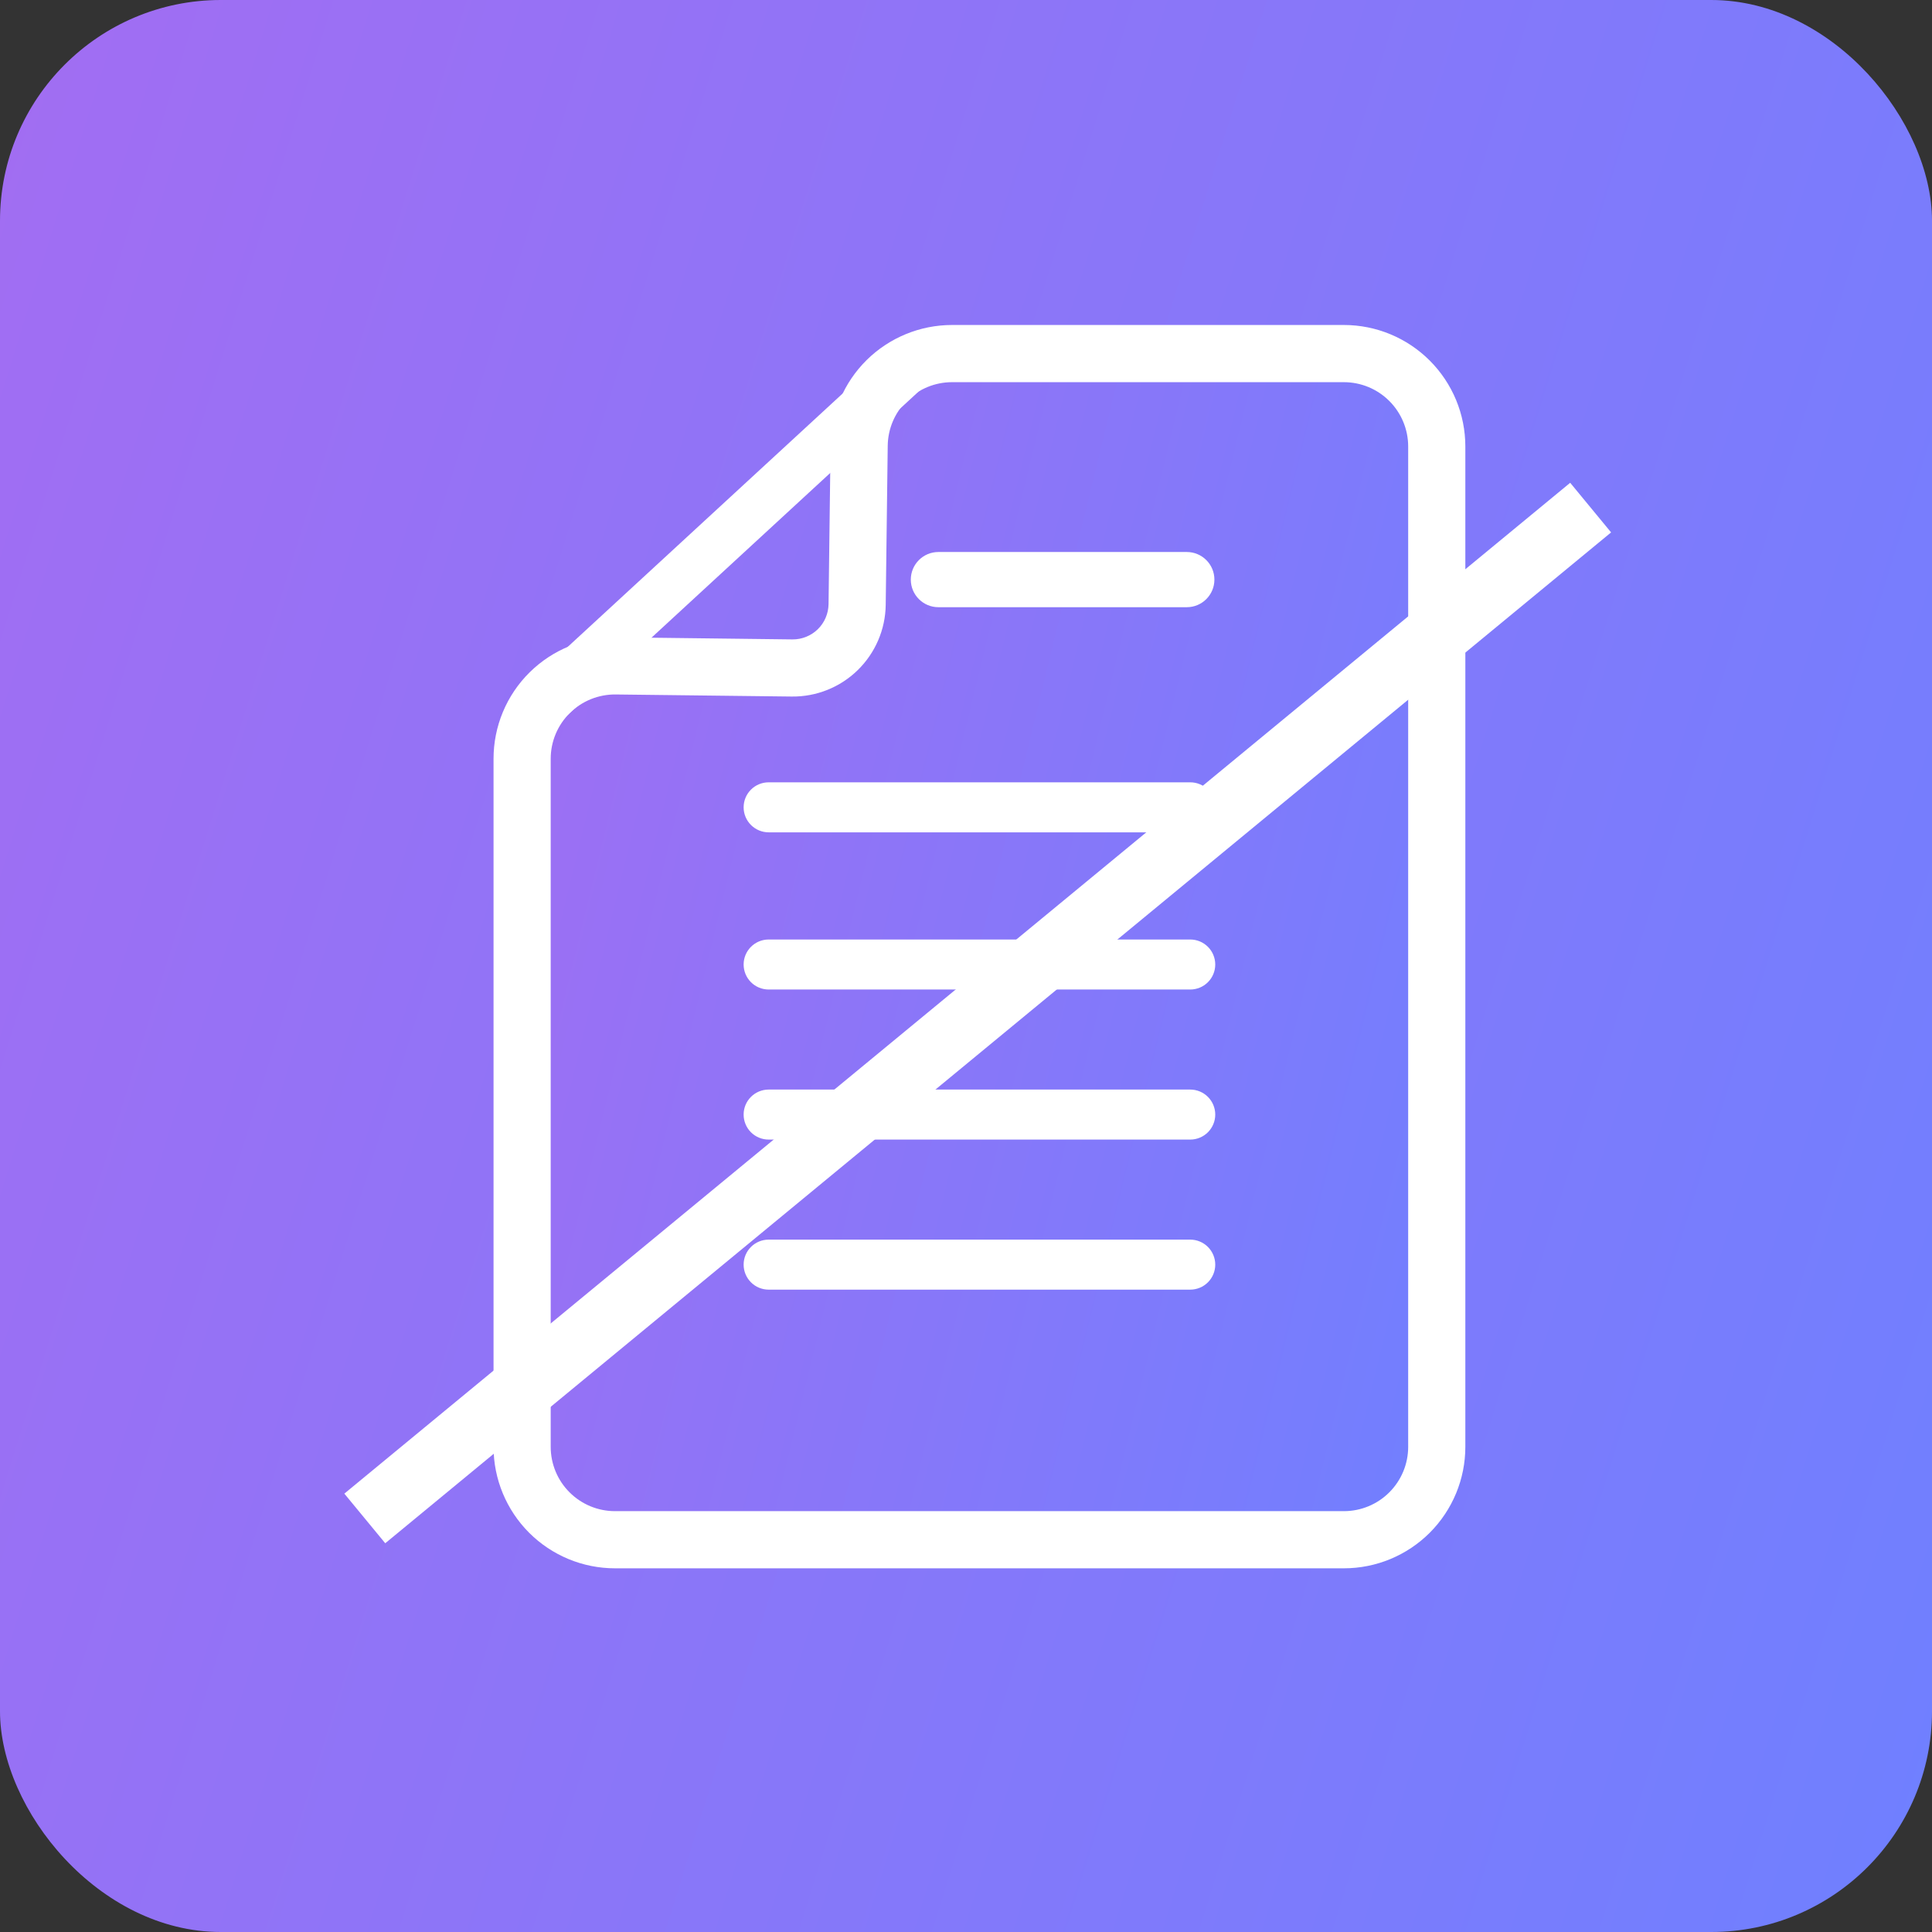<svg xmlns="http://www.w3.org/2000/svg" width="70" height="70" viewBox="0 0 70 70" fill="none"><rect x="0" y="0" width="70" height="70" fill="#333333" stroke="none"/><rect width="70" height="70" rx="8" fill="url(#paint0_linear_434_54675)"></rect><path d="M28.711 23.168C29.054 23.172 29.384 23.039 29.63 22.799C29.875 22.56 30.016 22.232 30.02 21.889L30.093 16.122C30.108 14.964 30.578 13.859 31.402 13.046C32.225 12.232 33.336 11.776 34.494 11.776H48.691C49.858 11.776 50.978 12.24 51.803 13.066C52.629 13.891 53.093 15.01 53.093 16.178V52.423C53.093 53.59 52.629 54.71 51.803 55.535C50.978 56.361 49.858 56.824 48.691 56.824H22.284C21.117 56.824 19.997 56.361 19.172 55.535C18.346 54.71 17.883 53.59 17.883 52.423V27.492C17.883 26.91 17.998 26.333 18.223 25.796C18.447 25.259 18.776 24.771 19.191 24.362C19.605 23.952 20.096 23.629 20.636 23.411C21.176 23.193 21.754 23.084 22.337 23.091L28.711 23.168Z" fill="url(#paint1_linear_434_54675)"></path><path fill-rule="evenodd" clip-rule="evenodd" d="M48.691 13.847H34.494C33.881 13.847 33.293 14.088 32.857 14.519C32.421 14.949 32.172 15.534 32.164 16.147L32.091 21.915C32.08 22.807 31.714 23.658 31.076 24.281C30.437 24.904 29.578 25.248 28.686 25.237L22.311 25.162C22.003 25.158 21.697 25.216 21.411 25.331C21.125 25.447 20.865 25.617 20.645 25.834C20.426 26.051 20.252 26.309 20.133 26.593C20.014 26.878 19.953 27.183 19.953 27.491V52.422C19.953 53.04 20.198 53.633 20.636 54.07C21.073 54.507 21.665 54.752 22.283 54.752H48.691C49.309 54.752 49.901 54.507 50.338 54.07C50.775 53.633 51.021 53.04 51.021 52.422V16.177C51.021 15.559 50.775 14.966 50.338 14.529C49.901 14.092 49.309 13.847 48.691 13.847ZM30.02 21.888C30.015 22.232 29.875 22.559 29.63 22.799C29.384 23.038 29.053 23.171 28.71 23.167L22.335 23.09C21.753 23.083 21.175 23.192 20.635 23.41C20.095 23.628 19.604 23.951 19.19 24.36C18.775 24.77 18.446 25.257 18.222 25.794C17.997 26.332 17.882 26.909 17.882 27.491V52.422C17.882 53.589 18.346 54.708 19.171 55.534C19.996 56.359 21.116 56.823 22.283 56.823H48.691C49.858 56.823 50.977 56.359 51.803 55.534C52.628 54.708 53.092 53.589 53.092 52.422V16.177C53.092 15.009 52.628 13.89 51.803 13.065C50.977 12.239 49.858 11.775 48.691 11.775H34.494C33.336 11.775 32.225 12.232 31.401 13.045C30.578 13.858 30.107 14.963 30.093 16.121L30.02 21.888Z" fill="white"></path><path fill-rule="evenodd" clip-rule="evenodd" d="M33.823 12.455C34.163 12.823 34.139 13.396 33.771 13.736L20.567 25.904C20.39 26.061 20.158 26.142 19.921 26.13C19.684 26.118 19.461 26.014 19.3 25.839C19.14 25.665 19.054 25.435 19.061 25.198C19.068 24.961 19.168 24.736 19.339 24.572L32.543 12.403C32.72 12.24 32.954 12.154 33.194 12.164C33.434 12.174 33.66 12.278 33.823 12.455ZM26.943 29.251C26.943 28.75 27.349 28.345 27.85 28.345H43.124C43.365 28.345 43.595 28.44 43.765 28.61C43.935 28.78 44.031 29.01 44.031 29.251C44.031 29.491 43.935 29.721 43.765 29.891C43.595 30.061 43.365 30.157 43.124 30.157H27.85C27.609 30.157 27.379 30.061 27.209 29.891C27.039 29.721 26.943 29.491 26.943 29.251ZM26.943 34.946C26.943 34.446 27.349 34.04 27.85 34.04H43.124C43.365 34.04 43.595 34.135 43.765 34.305C43.935 34.475 44.031 34.706 44.031 34.946C44.031 35.186 43.935 35.417 43.765 35.587C43.595 35.757 43.365 35.852 43.124 35.852H27.85C27.731 35.852 27.613 35.829 27.503 35.783C27.393 35.738 27.293 35.671 27.209 35.587C27.125 35.503 27.058 35.403 27.012 35.293C26.967 35.183 26.943 35.065 26.943 34.946ZM26.943 40.382C26.943 39.882 27.349 39.477 27.85 39.477H43.124C43.365 39.477 43.595 39.572 43.765 39.742C43.935 39.912 44.031 40.143 44.031 40.383C44.031 40.623 43.935 40.854 43.765 41.024C43.595 41.194 43.365 41.289 43.124 41.289H27.85C27.73 41.289 27.613 41.266 27.503 41.22C27.392 41.175 27.293 41.108 27.208 41.024C27.124 40.94 27.057 40.84 27.012 40.73C26.966 40.619 26.943 40.502 26.943 40.382ZM26.943 45.82C26.943 45.319 27.349 44.914 27.85 44.914H43.124C43.365 44.914 43.595 45.009 43.765 45.179C43.935 45.349 44.031 45.58 44.031 45.82C44.031 46.06 43.935 46.291 43.765 46.461C43.595 46.631 43.365 46.726 43.124 46.726H27.85C27.609 46.726 27.379 46.631 27.209 46.461C27.039 46.291 26.943 46.06 26.943 45.82Z" fill="white"></path><path fill-rule="evenodd" clip-rule="evenodd" d="M12.476 54.117L56.891 17.492L58.373 19.29L13.958 55.915L12.476 54.117Z" fill="white"></path><path d="M33 21C33 20.448 33.448 20 34 20H43C43.552 20 44 20.448 44 21C44 21.552 43.552 22 43 22H34C33.448 22 33 21.552 33 21Z" fill="white"></path><defs><linearGradient id="paint0_linear_434_54675" x1="0" y1="0" x2="83.685" y2="26.07" gradientUnits="userSpaceOnUse"><stop stop-color="#A26DF2"></stop><stop offset="1" stop-color="#6F80FF"></stop></linearGradient><linearGradient id="paint1_linear_434_54675" x1="17.883" y1="11.776" x2="61.477" y2="22.391" gradientUnits="userSpaceOnUse"><stop stop-color="#A26DF2"></stop><stop offset="1" stop-color="#6F80FF"></stop></linearGradient></defs></svg>